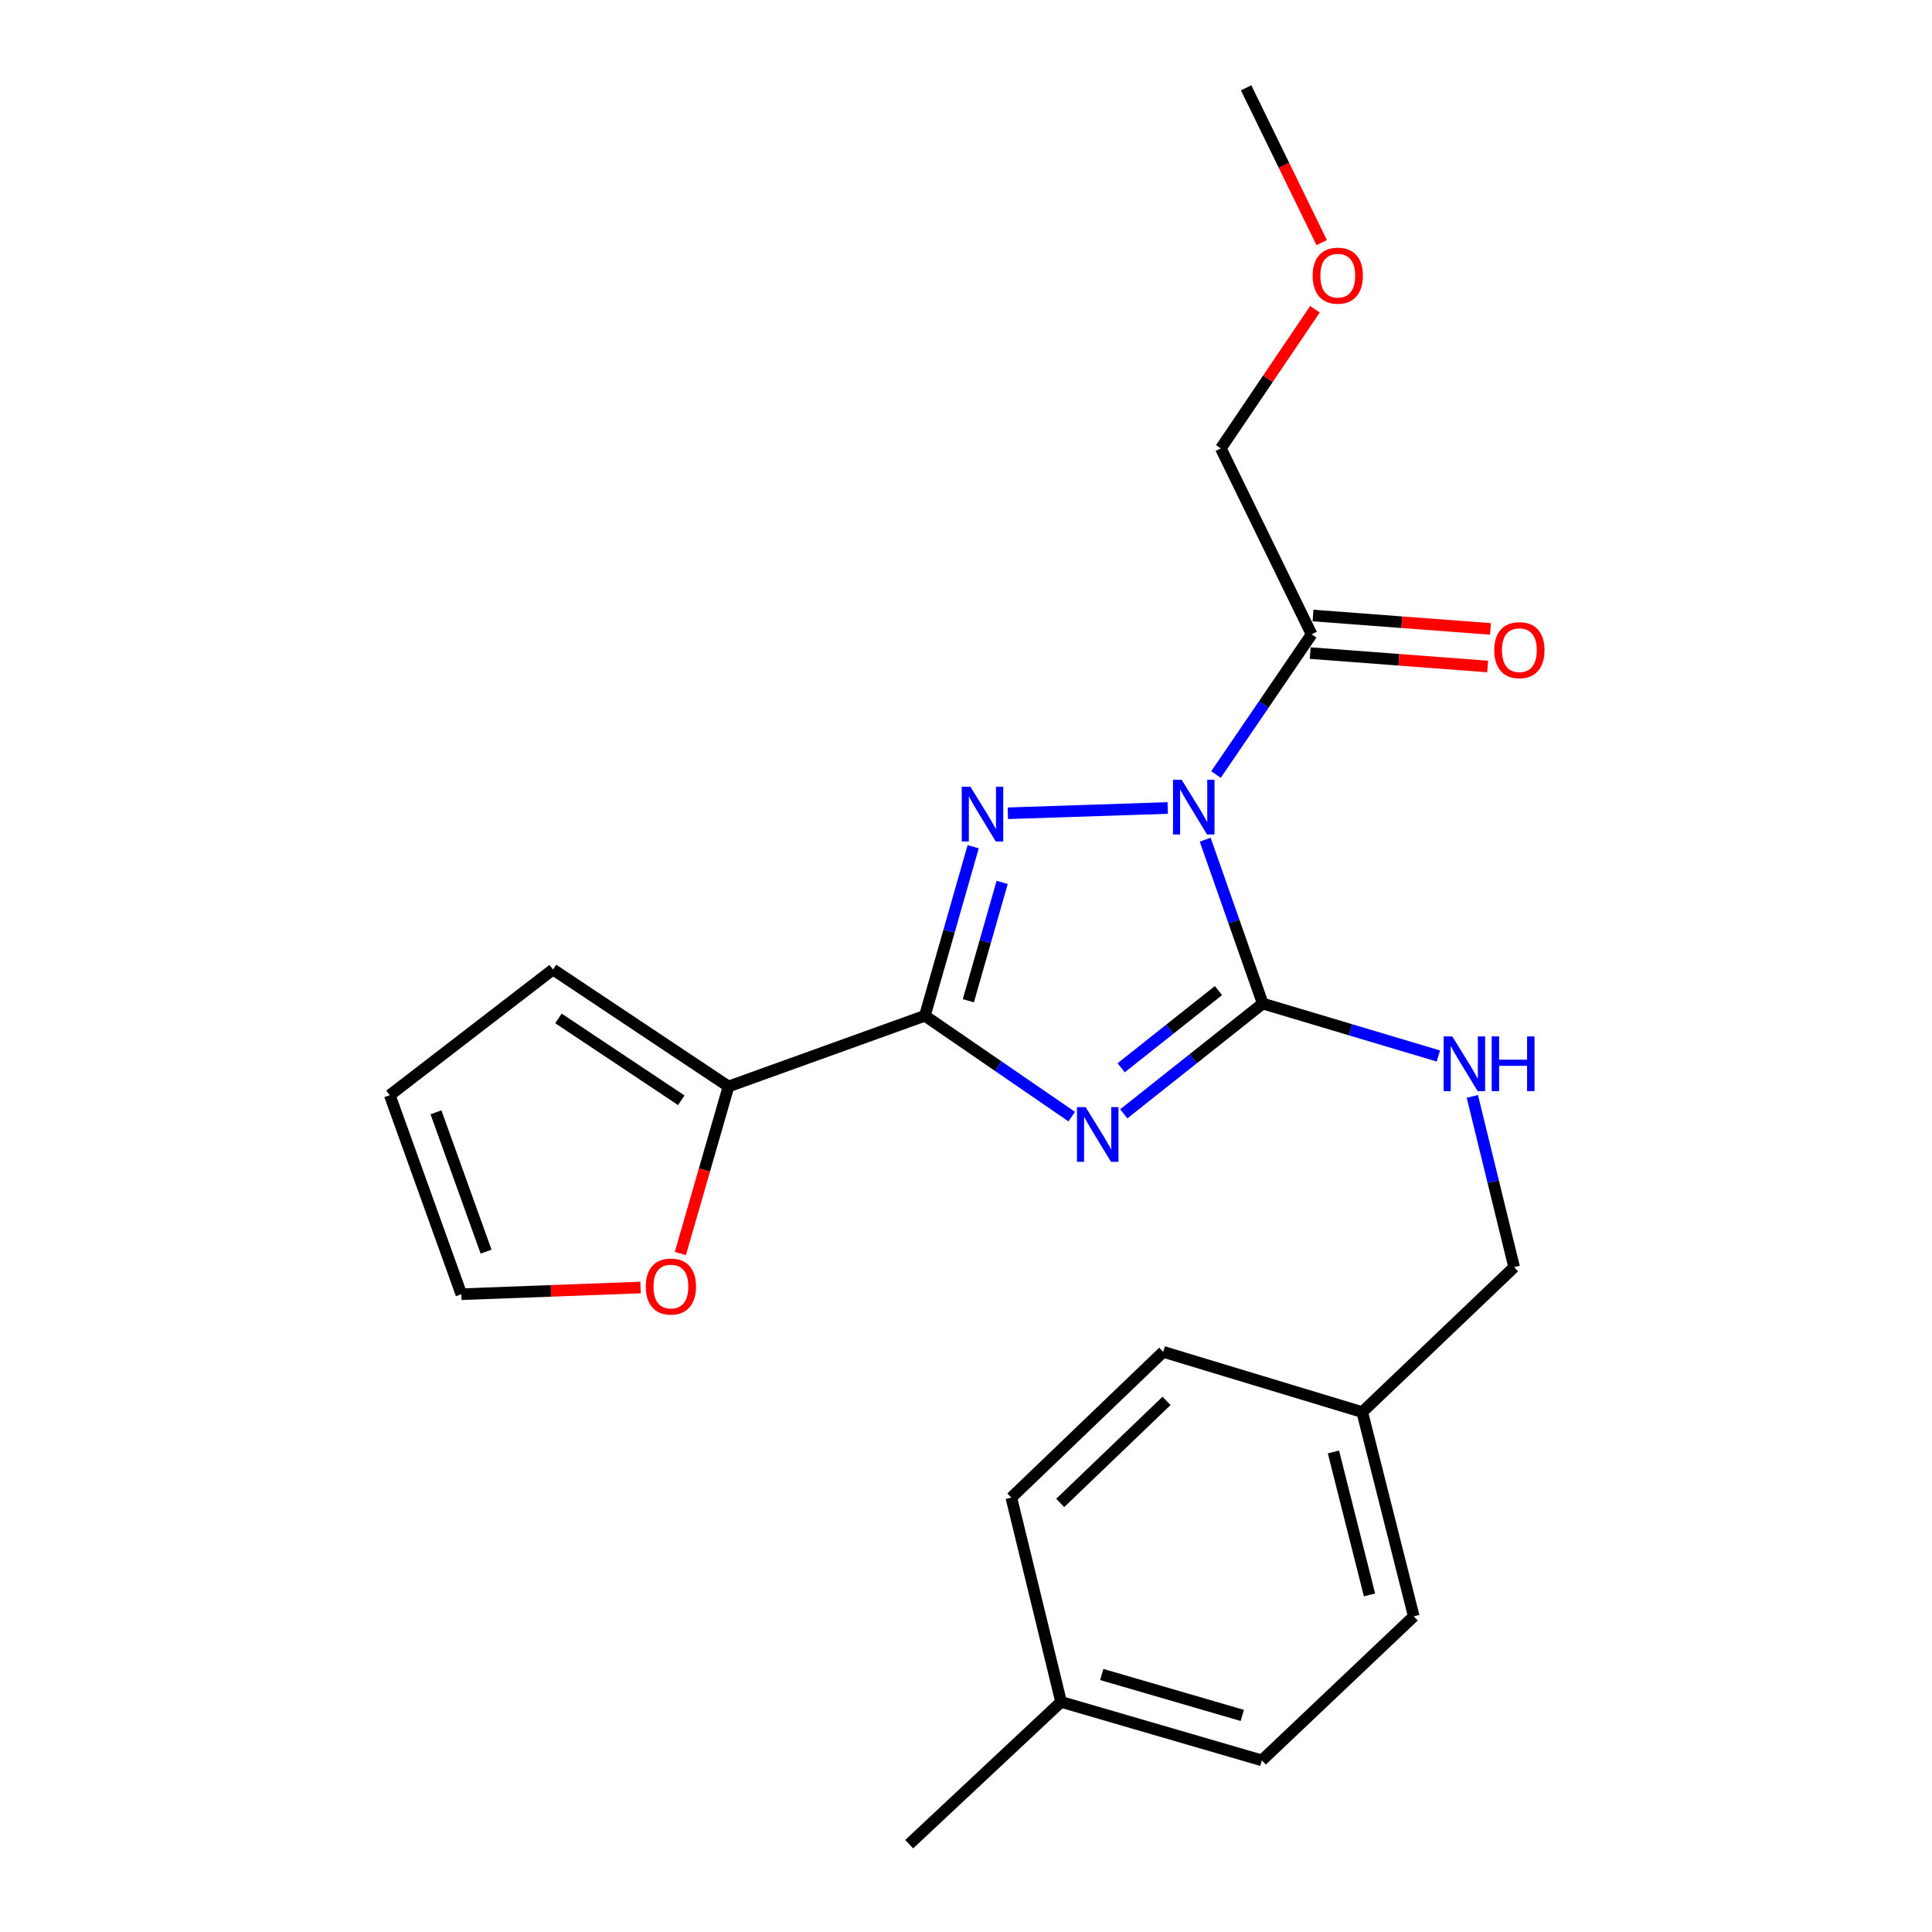 <?xml version='1.0' encoding='iso-8859-1'?>
<svg version='1.1' baseProfile='full'
              xmlns='http://www.w3.org/2000/svg'
                      xmlns:rdkit='http://www.rdkit.org/xml'
                      xmlns:xlink='http://www.w3.org/1999/xlink'
                  xml:space='preserve'
width='1000px' height='1000px' viewBox='0 0 1000 1000'>
<!-- END OF HEADER -->
<rect style='opacity:1.0;fill:#FFFFFF;stroke:none' width='1000' height='1000' x='0' y='0'> </rect>
<path class='bond-1' d='M 623.81,434.623 L 638.701,477.03' style='fill:none;fill-rule:evenodd;stroke:#0000FF;stroke-width:6px;stroke-linecap:butt;stroke-linejoin:miter;stroke-opacity:1' />
<path class='bond-1' d='M 638.701,477.03 L 653.591,519.436' style='fill:none;fill-rule:evenodd;stroke:#000000;stroke-width:6px;stroke-linecap:butt;stroke-linejoin:miter;stroke-opacity:1' />
<path class='bond-2' d='M 604.417,418.214 L 521.671,420.943' style='fill:none;fill-rule:evenodd;stroke:#0000FF;stroke-width:6px;stroke-linecap:butt;stroke-linejoin:miter;stroke-opacity:1' />
<path class='bond-4' d='M 629.393,400.902 L 654.141,364.607' style='fill:none;fill-rule:evenodd;stroke:#0000FF;stroke-width:6px;stroke-linecap:butt;stroke-linejoin:miter;stroke-opacity:1' />
<path class='bond-4' d='M 654.141,364.607 L 678.888,328.312' style='fill:none;fill-rule:evenodd;stroke:#000000;stroke-width:6px;stroke-linecap:butt;stroke-linejoin:miter;stroke-opacity:1' />
<path class='bond-0' d='M 581.651,576.519 L 617.621,547.978' style='fill:none;fill-rule:evenodd;stroke:#0000FF;stroke-width:6px;stroke-linecap:butt;stroke-linejoin:miter;stroke-opacity:1' />
<path class='bond-0' d='M 617.621,547.978 L 653.591,519.436' style='fill:none;fill-rule:evenodd;stroke:#000000;stroke-width:6px;stroke-linecap:butt;stroke-linejoin:miter;stroke-opacity:1' />
<path class='bond-0' d='M 580.32,552.68 L 605.499,532.701' style='fill:none;fill-rule:evenodd;stroke:#0000FF;stroke-width:6px;stroke-linecap:butt;stroke-linejoin:miter;stroke-opacity:1' />
<path class='bond-0' d='M 605.499,532.701 L 630.678,512.722' style='fill:none;fill-rule:evenodd;stroke:#000000;stroke-width:6px;stroke-linecap:butt;stroke-linejoin:miter;stroke-opacity:1' />
<path class='bond-23' d='M 554.732,577.963 L 516.725,551.858' style='fill:none;fill-rule:evenodd;stroke:#0000FF;stroke-width:6px;stroke-linecap:butt;stroke-linejoin:miter;stroke-opacity:1' />
<path class='bond-23' d='M 516.725,551.858 L 478.717,525.753' style='fill:none;fill-rule:evenodd;stroke:#000000;stroke-width:6px;stroke-linecap:butt;stroke-linejoin:miter;stroke-opacity:1' />
<path class='bond-6' d='M 653.591,519.436 L 699.042,533.011' style='fill:none;fill-rule:evenodd;stroke:#000000;stroke-width:6px;stroke-linecap:butt;stroke-linejoin:miter;stroke-opacity:1' />
<path class='bond-6' d='M 699.042,533.011 L 744.493,546.585' style='fill:none;fill-rule:evenodd;stroke:#0000FF;stroke-width:6px;stroke-linecap:butt;stroke-linejoin:miter;stroke-opacity:1' />
<path class='bond-3' d='M 503.713,438.251 L 491.215,482.002' style='fill:none;fill-rule:evenodd;stroke:#0000FF;stroke-width:6px;stroke-linecap:butt;stroke-linejoin:miter;stroke-opacity:1' />
<path class='bond-3' d='M 491.215,482.002 L 478.717,525.753' style='fill:none;fill-rule:evenodd;stroke:#000000;stroke-width:6px;stroke-linecap:butt;stroke-linejoin:miter;stroke-opacity:1' />
<path class='bond-3' d='M 518.715,456.732 L 509.966,487.358' style='fill:none;fill-rule:evenodd;stroke:#0000FF;stroke-width:6px;stroke-linecap:butt;stroke-linejoin:miter;stroke-opacity:1' />
<path class='bond-3' d='M 509.966,487.358 L 501.218,517.984' style='fill:none;fill-rule:evenodd;stroke:#000000;stroke-width:6px;stroke-linecap:butt;stroke-linejoin:miter;stroke-opacity:1' />
<path class='bond-5' d='M 478.717,525.753 L 377.072,562.361' style='fill:none;fill-rule:evenodd;stroke:#000000;stroke-width:6px;stroke-linecap:butt;stroke-linejoin:miter;stroke-opacity:1' />
<path class='bond-8' d='M 678.154,338.035 L 724.075,341.505' style='fill:none;fill-rule:evenodd;stroke:#000000;stroke-width:6px;stroke-linecap:butt;stroke-linejoin:miter;stroke-opacity:1' />
<path class='bond-8' d='M 724.075,341.505 L 769.997,344.974' style='fill:none;fill-rule:evenodd;stroke:#FF0000;stroke-width:6px;stroke-linecap:butt;stroke-linejoin:miter;stroke-opacity:1' />
<path class='bond-8' d='M 679.623,318.589 L 725.545,322.059' style='fill:none;fill-rule:evenodd;stroke:#000000;stroke-width:6px;stroke-linecap:butt;stroke-linejoin:miter;stroke-opacity:1' />
<path class='bond-8' d='M 725.545,322.059 L 771.466,325.528' style='fill:none;fill-rule:evenodd;stroke:#FF0000;stroke-width:6px;stroke-linecap:butt;stroke-linejoin:miter;stroke-opacity:1' />
<path class='bond-14' d='M 678.888,328.312 L 631.901,232.072' style='fill:none;fill-rule:evenodd;stroke:#000000;stroke-width:6px;stroke-linecap:butt;stroke-linejoin:miter;stroke-opacity:1' />
<path class='bond-7' d='M 377.072,562.361 L 364.615,605.588' style='fill:none;fill-rule:evenodd;stroke:#000000;stroke-width:6px;stroke-linecap:butt;stroke-linejoin:miter;stroke-opacity:1' />
<path class='bond-7' d='M 364.615,605.588 L 352.158,648.815' style='fill:none;fill-rule:evenodd;stroke:#FF0000;stroke-width:6px;stroke-linecap:butt;stroke-linejoin:miter;stroke-opacity:1' />
<path class='bond-9' d='M 377.072,562.361 L 286.238,501.809' style='fill:none;fill-rule:evenodd;stroke:#000000;stroke-width:6px;stroke-linecap:butt;stroke-linejoin:miter;stroke-opacity:1' />
<path class='bond-9' d='M 352.63,569.505 L 289.046,527.119' style='fill:none;fill-rule:evenodd;stroke:#000000;stroke-width:6px;stroke-linecap:butt;stroke-linejoin:miter;stroke-opacity:1' />
<path class='bond-12' d='M 762.083,567.476 L 772.896,611.678' style='fill:none;fill-rule:evenodd;stroke:#0000FF;stroke-width:6px;stroke-linecap:butt;stroke-linejoin:miter;stroke-opacity:1' />
<path class='bond-12' d='M 772.896,611.678 L 783.709,655.881' style='fill:none;fill-rule:evenodd;stroke:#000000;stroke-width:6px;stroke-linecap:butt;stroke-linejoin:miter;stroke-opacity:1' />
<path class='bond-10' d='M 331.543,666.416 L 285.169,668.153' style='fill:none;fill-rule:evenodd;stroke:#FF0000;stroke-width:6px;stroke-linecap:butt;stroke-linejoin:miter;stroke-opacity:1' />
<path class='bond-10' d='M 285.169,668.153 L 238.796,669.89' style='fill:none;fill-rule:evenodd;stroke:#000000;stroke-width:6px;stroke-linecap:butt;stroke-linejoin:miter;stroke-opacity:1' />
<path class='bond-11' d='M 286.238,501.809 L 201.754,566.879' style='fill:none;fill-rule:evenodd;stroke:#000000;stroke-width:6px;stroke-linecap:butt;stroke-linejoin:miter;stroke-opacity:1' />
<path class='bond-24' d='M 238.796,669.89 L 201.754,566.879' style='fill:none;fill-rule:evenodd;stroke:#000000;stroke-width:6px;stroke-linecap:butt;stroke-linejoin:miter;stroke-opacity:1' />
<path class='bond-24' d='M 251.59,647.839 L 225.661,575.732' style='fill:none;fill-rule:evenodd;stroke:#000000;stroke-width:6px;stroke-linecap:butt;stroke-linejoin:miter;stroke-opacity:1' />
<path class='bond-13' d='M 783.709,655.881 L 705.096,730.897' style='fill:none;fill-rule:evenodd;stroke:#000000;stroke-width:6px;stroke-linecap:butt;stroke-linejoin:miter;stroke-opacity:1' />
<path class='bond-16' d='M 705.096,730.897 L 602.085,699.716' style='fill:none;fill-rule:evenodd;stroke:#000000;stroke-width:6px;stroke-linecap:butt;stroke-linejoin:miter;stroke-opacity:1' />
<path class='bond-17' d='M 705.096,730.897 L 731.759,836.616' style='fill:none;fill-rule:evenodd;stroke:#000000;stroke-width:6px;stroke-linecap:butt;stroke-linejoin:miter;stroke-opacity:1' />
<path class='bond-17' d='M 690.186,751.524 L 708.85,825.527' style='fill:none;fill-rule:evenodd;stroke:#000000;stroke-width:6px;stroke-linecap:butt;stroke-linejoin:miter;stroke-opacity:1' />
<path class='bond-20' d='M 631.901,232.072 L 656.26,196.068' style='fill:none;fill-rule:evenodd;stroke:#000000;stroke-width:6px;stroke-linecap:butt;stroke-linejoin:miter;stroke-opacity:1' />
<path class='bond-20' d='M 656.26,196.068 L 680.618,160.065' style='fill:none;fill-rule:evenodd;stroke:#FF0000;stroke-width:6px;stroke-linecap:butt;stroke-linejoin:miter;stroke-opacity:1' />
<path class='bond-15' d='M 549.215,880.895 L 653.136,911.166' style='fill:none;fill-rule:evenodd;stroke:#000000;stroke-width:6px;stroke-linecap:butt;stroke-linejoin:miter;stroke-opacity:1' />
<path class='bond-15' d='M 570.257,866.712 L 643.001,887.902' style='fill:none;fill-rule:evenodd;stroke:#000000;stroke-width:6px;stroke-linecap:butt;stroke-linejoin:miter;stroke-opacity:1' />
<path class='bond-21' d='M 549.215,880.895 L 470.592,954.545' style='fill:none;fill-rule:evenodd;stroke:#000000;stroke-width:6px;stroke-linecap:butt;stroke-linejoin:miter;stroke-opacity:1' />
<path class='bond-25' d='M 549.215,880.895 L 523.462,775.165' style='fill:none;fill-rule:evenodd;stroke:#000000;stroke-width:6px;stroke-linecap:butt;stroke-linejoin:miter;stroke-opacity:1' />
<path class='bond-18' d='M 602.085,699.716 L 523.462,775.165' style='fill:none;fill-rule:evenodd;stroke:#000000;stroke-width:6px;stroke-linecap:butt;stroke-linejoin:miter;stroke-opacity:1' />
<path class='bond-18' d='M 603.795,725.104 L 548.758,777.918' style='fill:none;fill-rule:evenodd;stroke:#000000;stroke-width:6px;stroke-linecap:butt;stroke-linejoin:miter;stroke-opacity:1' />
<path class='bond-19' d='M 731.759,836.616 L 653.136,911.166' style='fill:none;fill-rule:evenodd;stroke:#000000;stroke-width:6px;stroke-linecap:butt;stroke-linejoin:miter;stroke-opacity:1' />
<path class='bond-22' d='M 684.118,125.581 L 664.553,85.518' style='fill:none;fill-rule:evenodd;stroke:#FF0000;stroke-width:6px;stroke-linecap:butt;stroke-linejoin:miter;stroke-opacity:1' />
<path class='bond-22' d='M 664.553,85.518 L 644.989,45.455' style='fill:none;fill-rule:evenodd;stroke:#000000;stroke-width:6px;stroke-linecap:butt;stroke-linejoin:miter;stroke-opacity:1' />
<path  class='atom-0' d='M 611.632 403.609
L 620.912 418.609
Q 621.832 420.089, 623.312 422.769
Q 624.792 425.449, 624.872 425.609
L 624.872 403.609
L 628.632 403.609
L 628.632 431.929
L 624.752 431.929
L 614.792 415.529
Q 613.632 413.609, 612.392 411.409
Q 611.192 409.209, 610.832 408.529
L 610.832 431.929
L 607.152 431.929
L 607.152 403.609
L 611.632 403.609
' fill='#0000FF'/>
<path  class='atom-1' d='M 561.925 573.044
L 571.205 588.044
Q 572.125 589.524, 573.605 592.204
Q 575.085 594.884, 575.165 595.044
L 575.165 573.044
L 578.925 573.044
L 578.925 601.364
L 575.045 601.364
L 565.085 584.964
Q 563.925 583.044, 562.685 580.844
Q 561.485 578.644, 561.125 577.964
L 561.125 601.364
L 557.445 601.364
L 557.445 573.044
L 561.925 573.044
' fill='#0000FF'/>
<path  class='atom-3' d='M 502.273 407.217
L 511.553 422.217
Q 512.473 423.697, 513.953 426.377
Q 515.433 429.057, 515.513 429.217
L 515.513 407.217
L 519.273 407.217
L 519.273 435.537
L 515.393 435.537
L 505.433 419.137
Q 504.273 417.217, 503.033 415.017
Q 501.833 412.817, 501.473 412.137
L 501.473 435.537
L 497.793 435.537
L 497.793 407.217
L 502.273 407.217
' fill='#0000FF'/>
<path  class='atom-7' d='M 751.696 536.446
L 760.976 551.446
Q 761.896 552.926, 763.376 555.606
Q 764.856 558.286, 764.936 558.446
L 764.936 536.446
L 768.696 536.446
L 768.696 564.766
L 764.816 564.766
L 754.856 548.366
Q 753.696 546.446, 752.456 544.246
Q 751.256 542.046, 750.896 541.366
L 750.896 564.766
L 747.216 564.766
L 747.216 536.446
L 751.696 536.446
' fill='#0000FF'/>
<path  class='atom-7' d='M 772.096 536.446
L 775.936 536.446
L 775.936 548.486
L 790.416 548.486
L 790.416 536.446
L 794.256 536.446
L 794.256 564.766
L 790.416 564.766
L 790.416 551.686
L 775.936 551.686
L 775.936 564.766
L 772.096 564.766
L 772.096 536.446
' fill='#0000FF'/>
<path  class='atom-8' d='M 334.256 665.907
Q 334.256 659.107, 337.616 655.307
Q 340.976 651.507, 347.256 651.507
Q 353.536 651.507, 356.896 655.307
Q 360.256 659.107, 360.256 665.907
Q 360.256 672.787, 356.856 676.707
Q 353.456 680.587, 347.256 680.587
Q 341.016 680.587, 337.616 676.707
Q 334.256 672.827, 334.256 665.907
M 347.256 677.387
Q 351.576 677.387, 353.896 674.507
Q 356.256 671.587, 356.256 665.907
Q 356.256 660.347, 353.896 657.547
Q 351.576 654.707, 347.256 654.707
Q 342.936 654.707, 340.576 657.507
Q 338.256 660.307, 338.256 665.907
Q 338.256 671.627, 340.576 674.507
Q 342.936 677.387, 347.256 677.387
' fill='#FF0000'/>
<path  class='atom-9' d='M 773.428 336.517
Q 773.428 329.717, 776.788 325.917
Q 780.148 322.117, 786.428 322.117
Q 792.708 322.117, 796.068 325.917
Q 799.428 329.717, 799.428 336.517
Q 799.428 343.397, 796.028 347.317
Q 792.628 351.197, 786.428 351.197
Q 780.188 351.197, 776.788 347.317
Q 773.428 343.437, 773.428 336.517
M 786.428 347.997
Q 790.748 347.997, 793.068 345.117
Q 795.428 342.197, 795.428 336.517
Q 795.428 330.957, 793.068 328.157
Q 790.748 325.317, 786.428 325.317
Q 782.108 325.317, 779.748 328.117
Q 777.428 330.917, 777.428 336.517
Q 777.428 342.237, 779.748 345.117
Q 782.108 347.997, 786.428 347.997
' fill='#FF0000'/>
<path  class='atom-21' d='M 679.431 142.684
Q 679.431 135.884, 682.791 132.084
Q 686.151 128.284, 692.431 128.284
Q 698.711 128.284, 702.071 132.084
Q 705.431 135.884, 705.431 142.684
Q 705.431 149.564, 702.031 153.484
Q 698.631 157.364, 692.431 157.364
Q 686.191 157.364, 682.791 153.484
Q 679.431 149.604, 679.431 142.684
M 692.431 154.164
Q 696.751 154.164, 699.071 151.284
Q 701.431 148.364, 701.431 142.684
Q 701.431 137.124, 699.071 134.324
Q 696.751 131.484, 692.431 131.484
Q 688.111 131.484, 685.751 134.284
Q 683.431 137.084, 683.431 142.684
Q 683.431 148.404, 685.751 151.284
Q 688.111 154.164, 692.431 154.164
' fill='#FF0000'/>
</svg>
